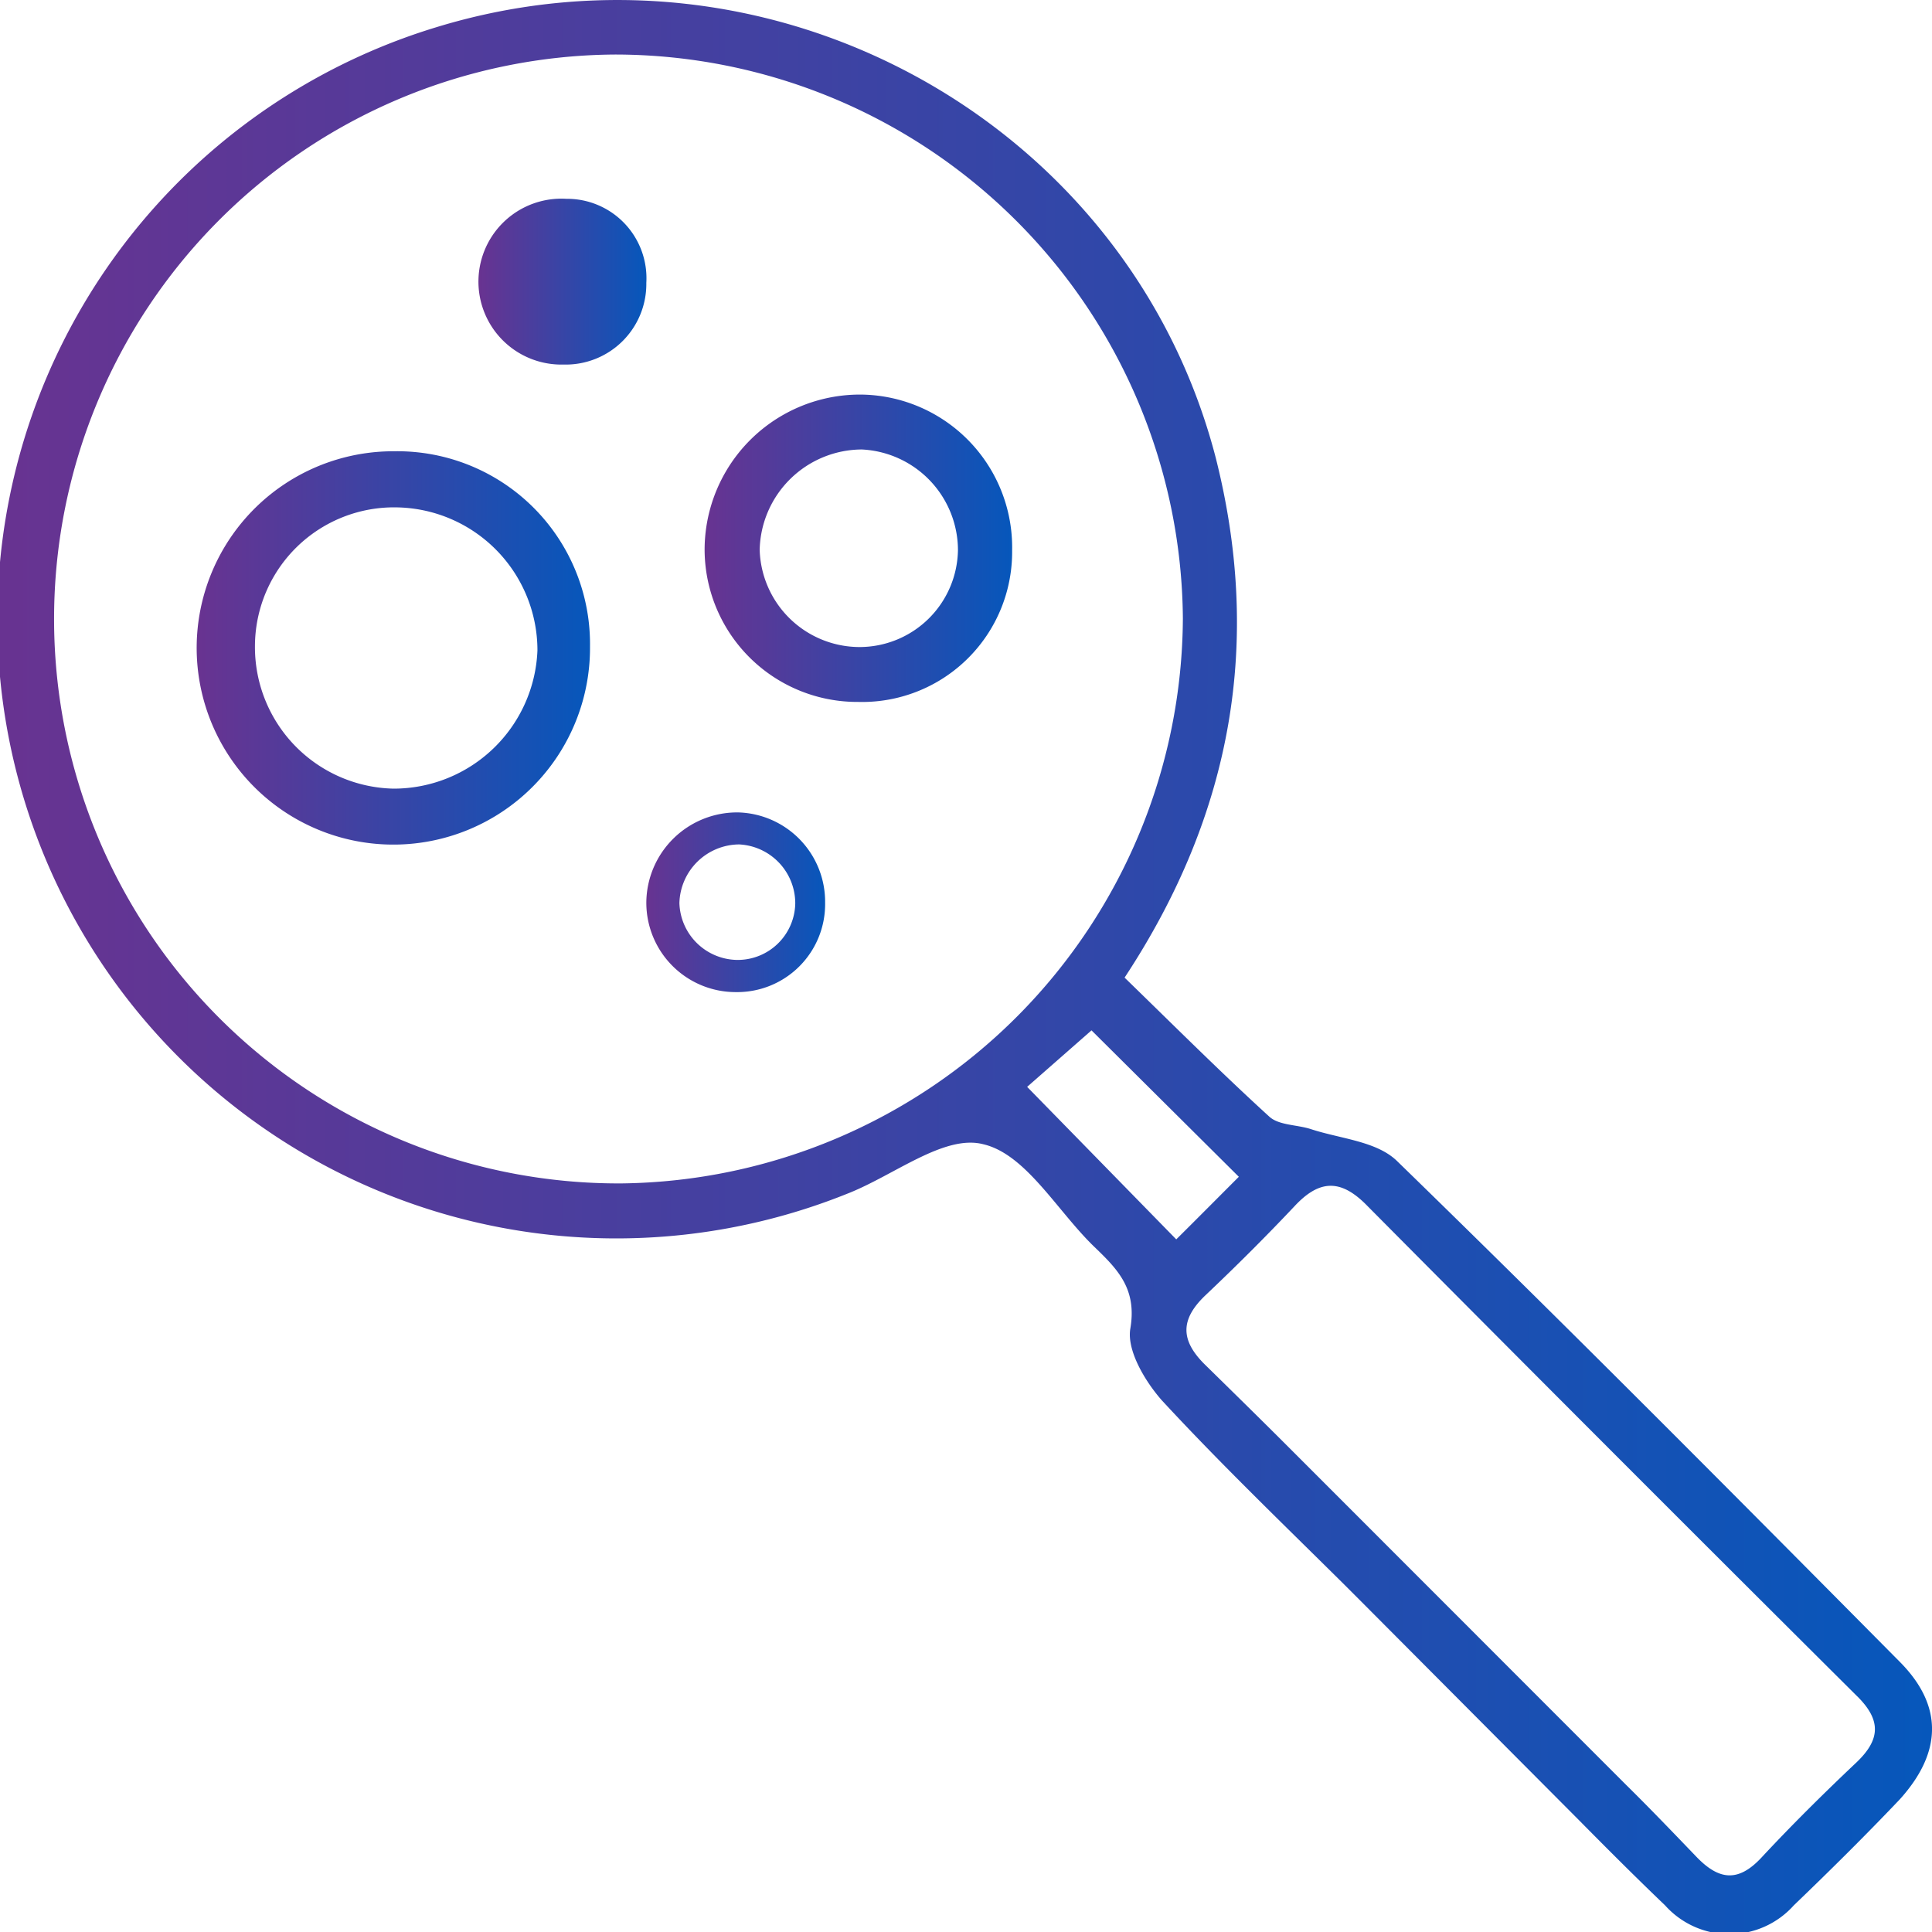 <svg xmlns="http://www.w3.org/2000/svg" xmlns:xlink="http://www.w3.org/1999/xlink" viewBox="0 0 108.06 108.07"><defs><style>.cls-1{fill:url(#linear-gradient);}.cls-2{fill:url(#linear-gradient-2);}.cls-3{fill:url(#linear-gradient-3);}.cls-4{fill:url(#linear-gradient-4);}.cls-5{fill:url(#linear-gradient-5);}</style><linearGradient id="linear-gradient" x1="11.2" y1="36.22" x2="33" y2="36.22" gradientUnits="userSpaceOnUse"><stop offset="0" stop-color="#683391"/><stop offset="1" stop-color="#0657bb"/></linearGradient><linearGradient id="linear-gradient-2" x1="39.41" y1="30.67" x2="56.63" y2="30.67" xlink:href="#linear-gradient"/><linearGradient id="linear-gradient-3" x1="36.15" y1="50.46" x2="46.22" y2="50.46" xlink:href="#linear-gradient"/><linearGradient id="linear-gradient-4" x1="26.86" y1="15.75" x2="36.15" y2="15.75" xlink:href="#linear-gradient"/><linearGradient id="linear-gradient-5" x1="0" y1="54.04" x2="108.06" y2="54.04" xlink:href="#linear-gradient"/></defs><g id="Layer_2" data-name="Layer 2"><g id="Layer_1-2" data-name="Layer 1"><path class="cls-1" d="M22.05,25.24A11,11,0,1,0,33,36.15,10.78,10.78,0,0,0,22.05,25.24ZM22,44.11a7.92,7.92,0,0,1-7.74-8,7.78,7.78,0,0,1,8-7.73,8,8,0,0,1,7.8,8A8.05,8.05,0,0,1,22,44.11Z"/><path class="cls-2" d="M48.22,22.07a8.69,8.69,0,0,0-8.81,8.65A8.54,8.54,0,0,0,48,39.26a8.39,8.39,0,0,0,8.61-8.47A8.55,8.55,0,0,0,48.22,22.07Zm-.17,14.12a5.6,5.6,0,0,1-5.56-5.44,5.74,5.74,0,0,1,5.71-5.61,5.65,5.65,0,0,1,5.38,5.62A5.51,5.51,0,0,1,48.05,36.19Z"/><path class="cls-3" d="M41.3,45.44a5.08,5.08,0,0,0-5.15,5.05,5,5,0,0,0,5,5,4.92,4.92,0,0,0,5-5A5,5,0,0,0,41.3,45.44Zm-.1,8.25A3.28,3.28,0,0,1,38,50.51a3.37,3.37,0,0,1,3.34-3.28,3.3,3.3,0,0,1,3.14,3.29A3.22,3.22,0,0,1,41.2,53.69Z"/><path class="cls-4" d="M31.68,11.12a4.64,4.64,0,1,0-.16,9.27,4.51,4.51,0,0,0,4.63-4.57A4.44,4.44,0,0,0,31.68,11.12Z"/><path class="cls-5" d="M106.25,92.94c-9.32-9.4-18.64-18.79-28.11-28C77,63.83,75,63.7,73.34,63.16c-.78-.26-1.8-.21-2.34-.7-2.72-2.48-5.33-5.09-8.1-7.78C69,45.42,70.57,35.79,68,25.61,63.12,6.78,43.1-4.22,24.38,1.53a34.62,34.62,0,1,0,23,65.24C50,65.75,52.81,63.43,55,64c2.39.56,4.14,3.75,6.22,5.75,1.31,1.26,2.38,2.35,2,4.57-.2,1.21.81,2.92,1.76,4,3.3,3.57,6.81,6.94,10.26,10.36l.73.73,12.35,12.4h0c1.58,1.6,3.18,3.2,4.81,4.76a4.83,4.83,0,0,0,7.2,0c2-1.92,4-3.9,5.92-5.92C108.65,98,108.68,95.38,106.25,92.94ZM34.77,66.19a31.57,31.57,0,0,1-.35-63.14A31.78,31.78,0,0,1,66.16,34.59,31.77,31.77,0,0,1,34.77,66.19Zm22.68-5.4,3.6-3.16,8.24,8.19c-1.1,1.1-2.34,2.35-3.5,3.5Zm46.39,37.78c-1.83,1.73-3.62,3.5-5.34,5.35-1.3,1.38-2.37,1.23-3.62-.07s-2.58-2.69-3.91-4h0L72.48,81.35l0,0-.38-.38h0c-1.55-1.55-3.12-3.09-4.69-4.63-1.4-1.37-1.4-2.54,0-3.88,1.7-1.61,3.36-3.26,5-5,1.4-1.5,2.6-1.53,4.08,0q13.7,13.8,27.48,27.51C105.22,96.26,105.15,97.32,103.84,98.57Z"/></g></g></svg>